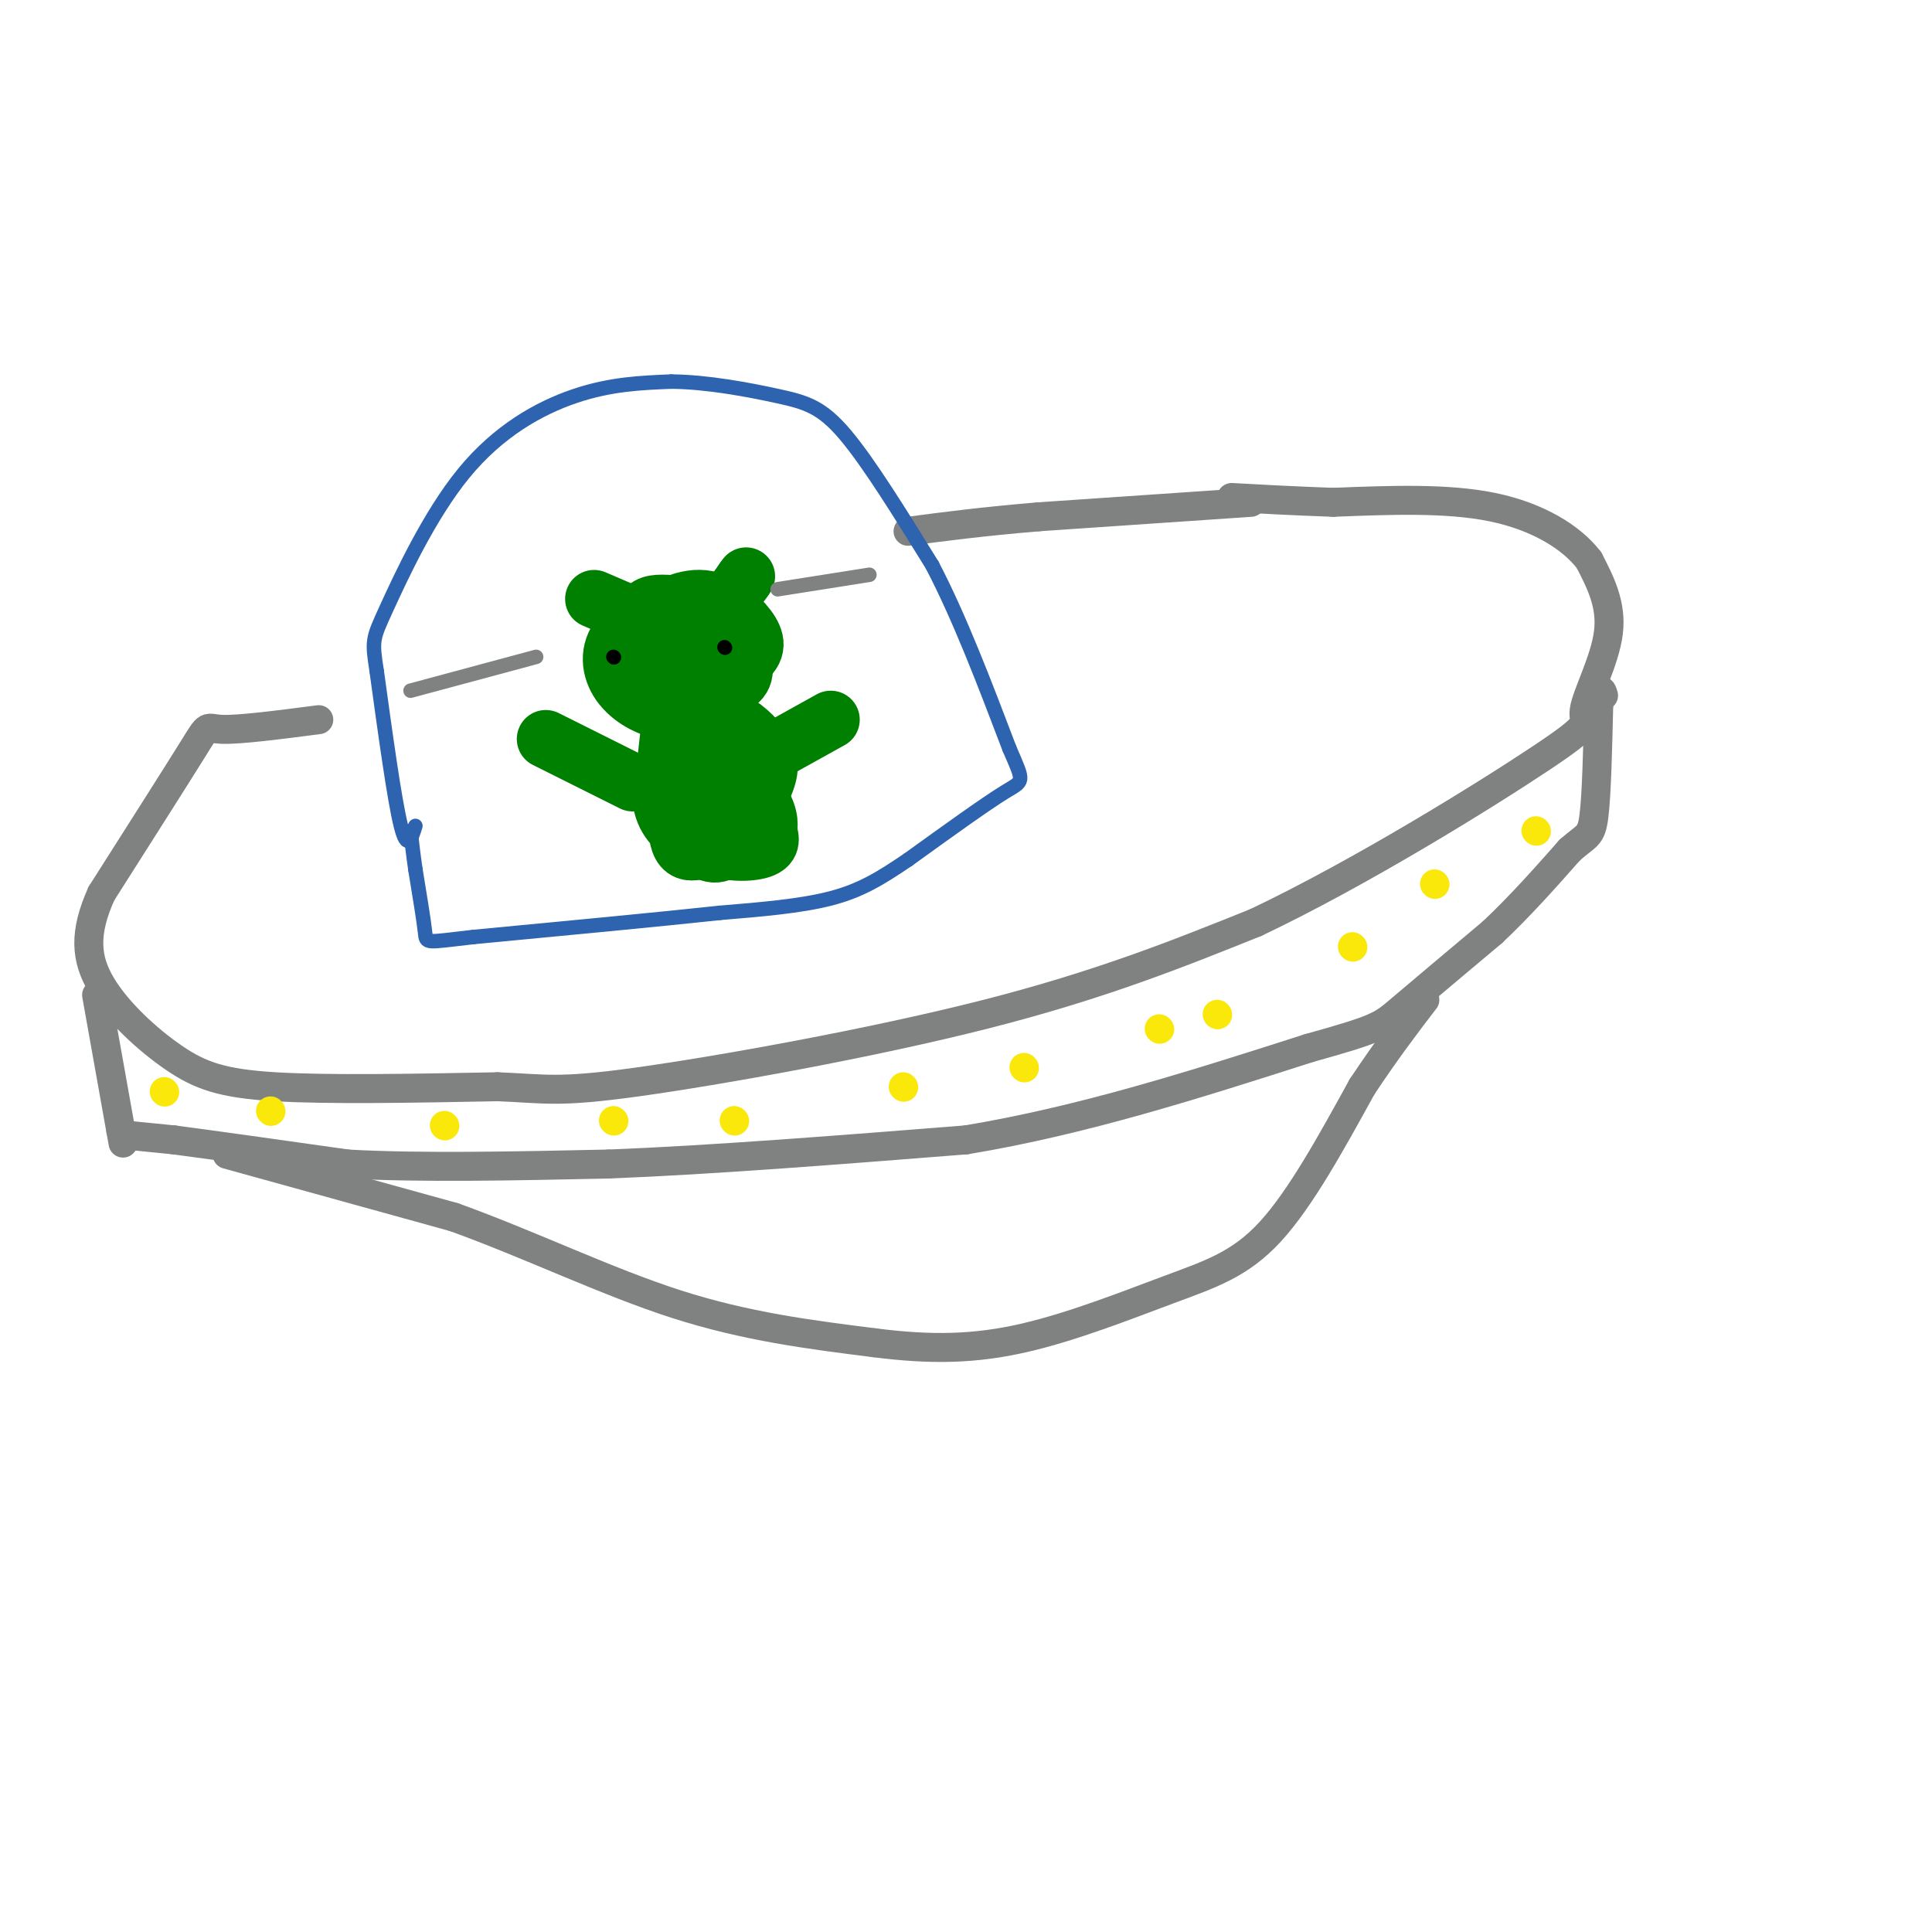 <svg viewBox='0 0 400 400' version='1.1' xmlns='http://www.w3.org/2000/svg' xmlns:xlink='http://www.w3.org/1999/xlink'><g fill='none' stroke='#808282' stroke-width='6' stroke-linecap='round' stroke-linejoin='round'><path d='M259,104c0.000,0.000 -44.000,3.000 -44,3'/><path d='M215,107c-11.833,1.000 -19.417,2.000 -27,3'/><path d='M66,149c-8.200,1.067 -16.400,2.133 -20,2c-3.600,-0.133 -2.600,-1.467 -6,4c-3.400,5.467 -11.200,17.733 -19,30'/><path d='M21,185c-3.660,8.131 -3.311,13.458 0,19c3.311,5.542 9.584,11.300 15,15c5.416,3.700 9.976,5.343 21,6c11.024,0.657 28.512,0.329 46,0'/><path d='M103,225c10.060,0.381 12.208,1.333 29,-1c16.792,-2.333 48.226,-7.952 72,-14c23.774,-6.048 39.887,-12.524 56,-19'/><path d='M260,191c21.573,-10.241 47.504,-26.343 59,-34c11.496,-7.657 8.557,-6.869 9,-10c0.443,-3.131 4.270,-10.180 5,-16c0.730,-5.820 -1.635,-10.410 -4,-15'/><path d='M329,116c-3.600,-4.733 -10.600,-9.067 -20,-11c-9.400,-1.933 -21.200,-1.467 -33,-1'/><path d='M276,104c-9.000,-0.333 -15.000,-0.667 -21,-1'/><path d='M20,206c0.000,0.000 5.000,28.000 5,28'/><path d='M25,234c0.833,4.667 0.417,2.333 0,0'/><path d='M26,235c0.000,0.000 10.000,1.000 10,1'/><path d='M36,236c7.667,1.000 21.833,3.000 36,5'/><path d='M72,241c15.000,0.833 34.500,0.417 54,0'/><path d='M126,241c21.333,-0.833 47.667,-2.917 74,-5'/><path d='M200,236c24.167,-4.000 47.583,-11.500 71,-19'/><path d='M271,217c14.422,-4.022 14.978,-4.578 19,-8c4.022,-3.422 11.511,-9.711 19,-16'/><path d='M309,193c5.833,-5.500 10.917,-11.250 16,-17'/><path d='M325,176c3.556,-3.178 4.444,-2.622 5,-7c0.556,-4.378 0.778,-13.689 1,-23'/><path d='M331,146c0.333,-4.167 0.667,-3.083 1,-2'/><path d='M47,239c0.000,0.000 47.000,13.000 47,13'/><path d='M94,252c15.711,5.667 31.489,13.333 46,18c14.511,4.667 27.756,6.333 41,8'/><path d='M181,278c11.820,1.522 20.869,1.325 31,-1c10.131,-2.325 21.343,-6.780 30,-10c8.657,-3.220 14.759,-5.206 21,-12c6.241,-6.794 12.620,-18.397 19,-30'/><path d='M282,225c5.333,-8.000 9.167,-13.000 13,-18'/></g>
<g fill='none' stroke='#fae80b' stroke-width='6' stroke-linecap='round' stroke-linejoin='round'><path d='M34,226c0.000,0.000 0.100,0.100 0.1,0.1'/><path d='M56,230c0.000,0.000 0.100,0.100 0.1,0.1'/><path d='M92,233c0.000,0.000 0.100,0.100 0.1,0.1'/><path d='M127,232c0.000,0.000 0.100,0.100 0.1,0.1'/><path d='M152,232c0.000,0.000 0.100,0.100 0.1,0.1'/><path d='M187,225c0.000,0.000 0.100,0.100 0.1,0.1'/><path d='M212,221c0.000,0.000 0.100,0.100 0.1,0.1'/><path d='M240,213c0.000,0.000 0.100,0.100 0.1,0.1'/><path d='M252,210c0.000,0.000 0.100,0.100 0.1,0.1'/><path d='M280,196c0.000,0.000 0.100,0.100 0.1,0.1'/><path d='M297,183c0.000,0.000 0.100,0.100 0.1,0.1'/><path d='M318,172c0.000,0.000 0.100,0.100 0.1,0.1'/></g>
<g fill='none' stroke='#008000' stroke-width='12' stroke-linecap='round' stroke-linejoin='round'><path d='M142,127c-3.333,0.250 -6.667,0.500 -9,2c-2.333,1.500 -3.667,4.250 -5,7'/><path d='M128,136c1.756,2.689 8.644,5.911 14,6c5.356,0.089 9.178,-2.956 13,-6'/><path d='M155,136c2.202,-2.131 1.208,-4.458 -1,-7c-2.208,-2.542 -5.631,-5.298 -10,-5c-4.369,0.298 -9.685,3.649 -15,7'/><path d='M129,131c-2.968,2.974 -2.888,6.911 -1,10c1.888,3.089 5.585,5.332 9,6c3.415,0.668 6.547,-0.238 9,-2c2.453,-1.762 4.226,-4.381 6,-7'/><path d='M152,138c0.265,-3.163 -2.073,-7.569 -5,-10c-2.927,-2.431 -6.442,-2.885 -9,-3c-2.558,-0.115 -4.159,0.110 -5,2c-0.841,1.890 -0.920,5.445 -1,9'/><path d='M132,136c0.560,2.301 2.459,3.555 6,4c3.541,0.445 8.722,0.081 11,-2c2.278,-2.081 1.651,-5.880 0,-8c-1.651,-2.120 -4.325,-2.560 -7,-3'/><path d='M142,127c-2.095,0.560 -3.833,3.458 -4,7c-0.167,3.542 1.238,7.726 4,9c2.762,1.274 6.881,-0.363 11,-2'/><path d='M153,141c1.844,-1.600 0.956,-4.600 -1,-7c-1.956,-2.400 -4.978,-4.200 -8,-6'/><path d='M130,127c0.000,0.000 -7.000,-3.000 -7,-3'/><path d='M149,127c0.000,0.000 5.000,-7.000 5,-7'/><path d='M154,120c0.833,-1.167 0.417,-0.583 0,0'/><path d='M139,148c0.000,0.000 -2.000,18.000 -2,18'/><path d='M137,166c0.726,4.321 3.542,6.125 6,8c2.458,1.875 4.560,3.821 7,2c2.440,-1.821 5.220,-7.411 8,-13'/><path d='M158,163c1.585,-3.450 1.549,-5.574 0,-8c-1.549,-2.426 -4.609,-5.153 -7,-6c-2.391,-0.847 -4.112,0.187 -5,2c-0.888,1.813 -0.944,4.407 -1,7'/><path d='M145,158c-0.845,4.250 -2.458,11.375 0,15c2.458,3.625 8.988,3.750 12,3c3.012,-0.750 2.506,-2.375 2,-4'/><path d='M159,172c0.351,-1.601 0.228,-3.604 -2,-7c-2.228,-3.396 -6.561,-8.183 -10,-9c-3.439,-0.817 -5.982,2.338 -7,5c-1.018,2.662 -0.509,4.831 0,7'/><path d='M140,168c0.054,2.576 0.190,5.515 1,7c0.810,1.485 2.295,1.515 4,1c1.705,-0.515 3.630,-1.576 4,-4c0.370,-2.424 -0.815,-6.212 -2,-10'/><path d='M131,162c0.000,0.000 -18.000,-9.000 -18,-9'/><path d='M154,159c0.000,0.000 18.000,-10.000 18,-10'/></g>
<g fill='none' stroke='#2d63af' stroke-width='3' stroke-linecap='round' stroke-linejoin='round'><path d='M86,171c-0.833,2.667 -1.667,5.333 -3,0c-1.333,-5.333 -3.167,-18.667 -5,-32'/><path d='M78,139c-0.987,-6.443 -0.955,-6.552 2,-13c2.955,-6.448 8.834,-19.236 16,-28c7.166,-8.764 15.619,-13.504 23,-16c7.381,-2.496 13.691,-2.748 20,-3'/><path d='M139,79c7.452,0.060 16.083,1.708 22,3c5.917,1.292 9.119,2.226 14,8c4.881,5.774 11.440,16.387 18,27'/><path d='M193,117c5.667,10.833 10.833,24.417 16,38'/><path d='M209,155c3.156,7.289 3.044,6.511 -1,9c-4.044,2.489 -12.022,8.244 -20,14'/><path d='M188,178c-5.644,3.822 -9.756,6.378 -16,8c-6.244,1.622 -14.622,2.311 -23,3'/><path d='M149,189c-12.333,1.333 -31.667,3.167 -51,5'/><path d='M98,194c-10.067,1.133 -9.733,1.467 -10,-1c-0.267,-2.467 -1.133,-7.733 -2,-13'/><path d='M86,180c-0.500,-3.500 -0.750,-5.750 -1,-8'/></g>
<g fill='none' stroke='#808282' stroke-width='3' stroke-linecap='round' stroke-linejoin='round'><path d='M85,143c0.000,0.000 26.000,-7.000 26,-7'/><path d='M161,122c0.000,0.000 19.000,-3.000 19,-3'/></g>
<g fill='none' stroke='#000000' stroke-width='3' stroke-linecap='round' stroke-linejoin='round'><path d='M127,136c0.000,0.000 0.100,0.100 0.1,0.1'/><path d='M150,134c0.000,0.000 0.100,0.100 0.1,0.1'/></g>
</svg>